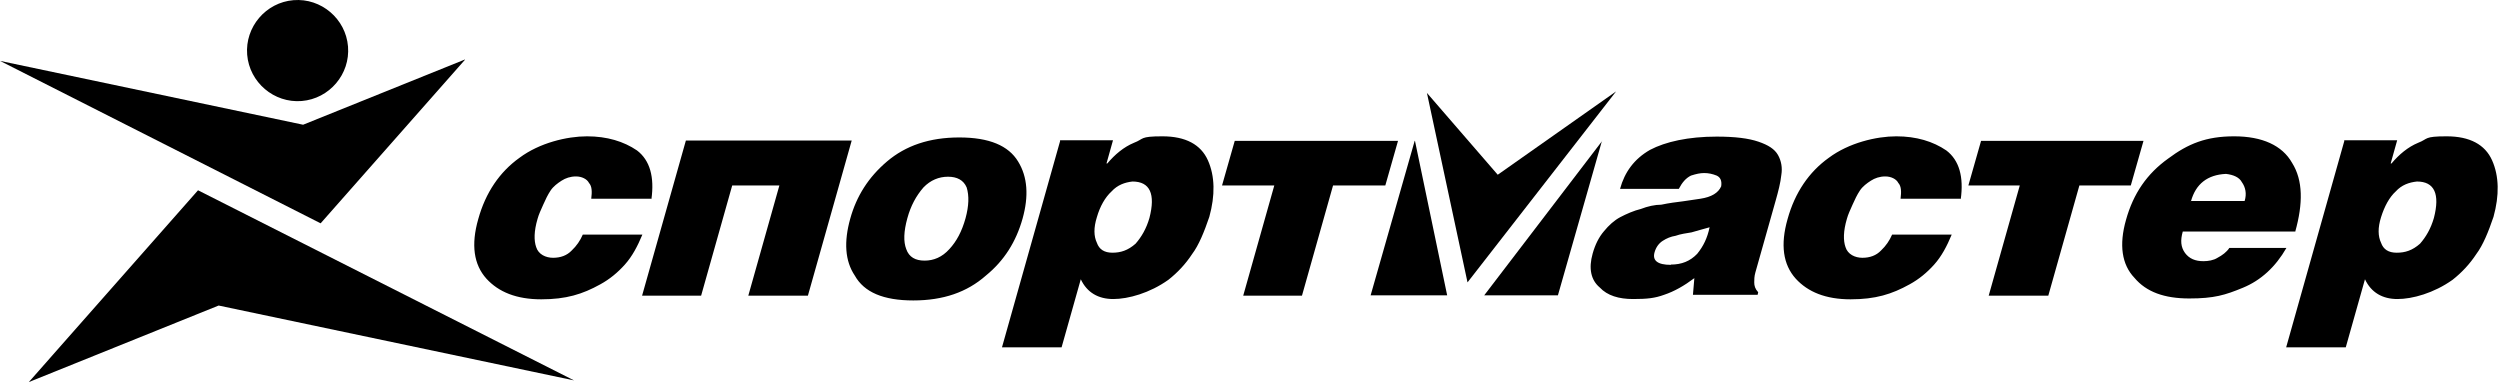 <?xml version="1.0" encoding="UTF-8"?> <svg xmlns="http://www.w3.org/2000/svg" width="885" height="136" viewBox="0 0 885 136" fill="none"><path fill-rule="evenodd" clip-rule="evenodd" d="M164.6 21.155L113.5 79.055L0 21.555L107.3 44.155L164.6 21.055V21.155Z" fill="black"></path><path fill-rule="evenodd" clip-rule="evenodd" d="M323.3 106.358C333.9 106.358 342.3 103.458 349 97.558C355.5 92.258 359.7 85.558 362 77.358C364.2 69.458 363.8 62.658 360.4 57.158C357 51.558 350.2 48.658 339.6 48.658C329 48.658 320.6 51.558 314 57.158C307.4 62.758 303.2 69.458 301 77.358C298.7 85.558 299.1 92.358 302.6 97.558C305.9 103.458 312.7 106.358 323.3 106.358ZM327.3 92.258C324.1 92.258 321.8 91.058 320.8 88.158C319.8 85.558 319.9 81.958 321.2 77.258C322.4 72.858 324.3 69.358 326.9 66.358C329.4 63.758 332.4 62.558 335.6 62.558C338.8 62.558 341.1 63.758 342.2 66.358C343.1 69.258 343 72.858 341.8 77.258C340.5 81.958 338.6 85.458 336.1 88.158C333.5 91.058 330.5 92.258 327.3 92.258ZM848.4 89.458C845.5 89.458 843.7 88.258 842.9 85.958C841.8 83.658 841.7 80.658 842.9 76.858C844.1 73.058 845.8 69.858 848.1 67.758C850.2 65.458 852.8 64.558 855.6 64.258C861.8 64.258 863.8 68.658 861.6 77.158C860.5 80.958 858.8 83.858 856.7 86.258C854 88.658 851.4 89.458 848.5 89.458H848.4ZM829.9 49.858L809.3 122.958H830.4L837.2 98.858C839.4 103.558 843.4 105.858 848.7 105.858C854 105.858 861.6 103.758 868.2 99.058C871.5 96.458 874.3 93.458 876.6 89.958C879 86.758 880.9 82.058 882.7 76.758C884.8 69.158 884.7 62.358 882.2 56.758C879.7 51.158 874.3 48.258 866.1 48.258C857.9 48.258 859.7 49.158 856 50.558C852.4 52.058 849.3 54.658 846.6 57.858H846.3L848.6 49.658H829.8L829.9 49.858ZM812.5 82.058C815.3 72.058 815.3 63.858 811.4 57.658C807.9 51.458 800.8 48.258 790.9 48.258C781 48.258 774.6 50.858 767.5 56.158C760.1 61.458 755.2 68.458 752.6 77.858C750.1 86.658 751.1 93.658 755.6 98.358C759.8 103.358 766.2 105.658 775 105.658C783.8 105.658 787.7 104.458 794 101.858C800.3 99.258 805.5 94.558 809.4 87.758H789.2C788.2 89.258 786.7 90.358 785 91.258C783.6 92.158 781.7 92.458 780 92.458C777.1 92.458 775 91.558 773.5 89.558C772 87.458 771.8 85.158 772.7 81.958H812.6L812.5 82.058ZM775.6 71.258C777.3 65.058 781.5 61.858 788 61.558C790.6 61.858 792.7 62.758 793.6 64.458C794.9 66.258 795.4 68.558 794.6 71.158H775.5L775.6 71.258ZM704 104.658L715 65.658H696.8L701.3 49.858H758.8L754.3 65.658H736.1L725.1 104.658H704ZM694.1 70.558C695.2 62.658 693.6 56.758 689 53.258C684.3 50.058 678.4 48.258 671.3 48.258C664.2 48.258 654.5 50.558 647.4 55.858C640.4 60.858 635.4 68.158 632.8 77.558C630.2 86.658 631.2 93.658 635.7 98.658C640 103.358 646.3 105.958 655.1 105.958C663.9 105.958 669.7 104.158 676 100.658C679.3 98.858 682.2 96.458 684.7 93.658C687.3 90.758 689.2 87.158 690.9 83.058H669.8C668.9 85.158 667.6 87.058 665.9 88.658C664.2 90.458 661.9 91.258 659.3 91.258C656.7 91.258 654.1 90.058 653.3 87.458C652.5 85.158 652.5 81.858 653.8 77.458C654.2 75.958 655 74.258 655.8 72.458C656.6 70.658 657.4 68.958 658.4 67.458C659.4 65.958 660.9 64.858 662.3 63.958C663.7 63.058 665.4 62.458 667.4 62.458C669.4 62.458 671.3 63.358 672 64.758C673.1 65.958 673.1 67.958 672.8 70.358H694.2L694.1 70.558ZM591.5 93.758C586.8 93.758 584.9 92.258 585.7 89.358C586.2 87.558 587.2 86.158 588.6 85.258C590 84.358 591.4 83.758 593.2 83.458C594.8 82.858 597 82.558 598.8 82.258C601 81.658 602.9 81.058 605.2 80.458C604.4 84.258 603 87.158 600.8 89.858C598.3 92.458 595.3 93.658 591.5 93.658V93.758ZM622.2 104.358L622.4 103.458C621.3 102.258 621 101.158 621 99.958C621 99.058 621 97.858 621.4 96.458L628.6 70.958C629.5 67.758 630.3 64.758 630.6 61.858C631 59.458 630.6 56.958 629.4 54.858C628.2 52.758 626 51.358 622.5 50.158C619 48.958 614.2 48.358 607.7 48.358C597.7 48.358 589.6 50.158 584.1 53.058C578.5 56.258 575.1 60.958 573.5 66.858H594.3C595.5 64.558 596.8 63.058 598.6 62.158C600.5 61.558 601.8 61.258 603.3 61.258C604.8 61.258 606.2 61.558 607.7 62.158C609 62.758 609.6 63.958 609.3 65.958C608.3 68.258 605.9 69.758 601.9 70.358C600.1 70.658 597.9 70.958 595.8 71.258C593.4 71.558 590.9 71.858 588.1 72.458C585.8 72.458 583.2 73.058 580.9 73.958C578.4 74.558 575.7 75.758 573.6 76.858C571.5 77.958 569.5 79.758 567.8 81.858C566 83.958 564.7 86.558 563.8 89.758C562.3 95.058 563.2 99.158 566.3 101.758C569 104.658 573.1 105.858 578.1 105.858C583.1 105.858 585.8 105.558 589.1 104.358C592.7 103.158 596.2 101.158 599.8 98.458L599.3 104.358H622.2ZM440.1 104.658L451.1 65.658H432.6L437.1 49.858H494.9L490.4 65.658H471.9L460.9 104.658H440.1ZM393.8 89.458C390.9 89.458 389.1 88.258 388.3 85.958C387.2 83.658 387.1 80.658 388.3 76.858C389.4 73.058 391.2 69.858 393.5 67.758C395.6 65.458 398.2 64.558 400.9 64.258C407.1 64.258 409.1 68.658 406.9 77.158C405.8 80.958 404.1 83.858 402 86.258C399.3 88.658 396.7 89.458 393.8 89.458ZM375.3 49.858L354.7 122.958H375.8L382.6 98.858C384.8 103.558 388.8 105.858 394.1 105.858C399.4 105.858 407 103.758 413.6 99.058C416.9 96.458 419.7 93.458 422 89.958C424.4 86.758 426.3 82.058 428.1 76.758C430.2 69.158 430.1 62.358 427.6 56.758C425.1 51.158 419.7 48.258 411.5 48.258C403.3 48.258 405.1 49.158 401.4 50.558C397.8 52.058 394.7 54.658 392 57.858H391.7L394 49.658H375.2L375.3 49.858ZM227.4 104.658H248.2L259.2 65.658H275.9L264.9 104.658H286L301.5 49.758H242.8L227.3 104.658H227.4ZM230.6 70.558C231.7 62.658 230.1 56.758 225.5 53.258C220.8 50.058 214.9 48.258 207.8 48.258C200.7 48.258 191 50.558 183.9 55.858C176.9 60.858 171.9 68.158 169.3 77.558C166.7 86.658 167.7 93.658 172.2 98.658C176.5 103.358 182.8 105.958 191.6 105.958C200.4 105.958 206.2 104.158 212.5 100.658C215.8 98.858 218.7 96.458 221.2 93.658C223.8 90.758 225.7 87.158 227.4 83.058H206.3C205.4 85.158 204.1 87.058 202.4 88.658C200.7 90.458 198.4 91.258 195.8 91.258C193.2 91.258 190.6 90.058 189.8 87.458C189 85.158 189 81.858 190.3 77.458C190.7 75.958 191.5 74.258 192.3 72.458C193.1 70.658 193.9 68.958 194.9 67.458C195.9 65.958 197.4 64.858 198.8 63.958C200.2 63.058 201.9 62.458 203.9 62.458C205.9 62.458 207.8 63.358 208.5 64.758C209.6 65.958 209.6 67.958 209.3 70.358H230.7L230.6 70.558Z" fill="black"></path><path fill-rule="evenodd" clip-rule="evenodd" d="M505.1 32.759L519.5 99.959L572.1 32.359L530.2 61.859L505.1 32.859V32.759Z" fill="black"></path><path fill-rule="evenodd" clip-rule="evenodd" d="M500.799 49.859L485.199 104.559H512.299L500.899 49.859H500.799ZM567.199 49.859L525.399 104.559H551.499L567.099 49.859H567.199Z" fill="black"></path><path fill-rule="evenodd" clip-rule="evenodd" d="M10.199 135.259L70.099 67.359L203.199 134.659L77.399 108.159L10.199 135.259ZM103.899 0.059C94.099 0.859 86.699 9.559 87.499 19.359C88.299 29.159 96.999 36.559 106.799 35.759C116.599 34.959 123.999 26.259 123.199 16.459C122.399 6.659 113.699 -0.741 103.899 0.059Z" fill="black"></path></svg> 